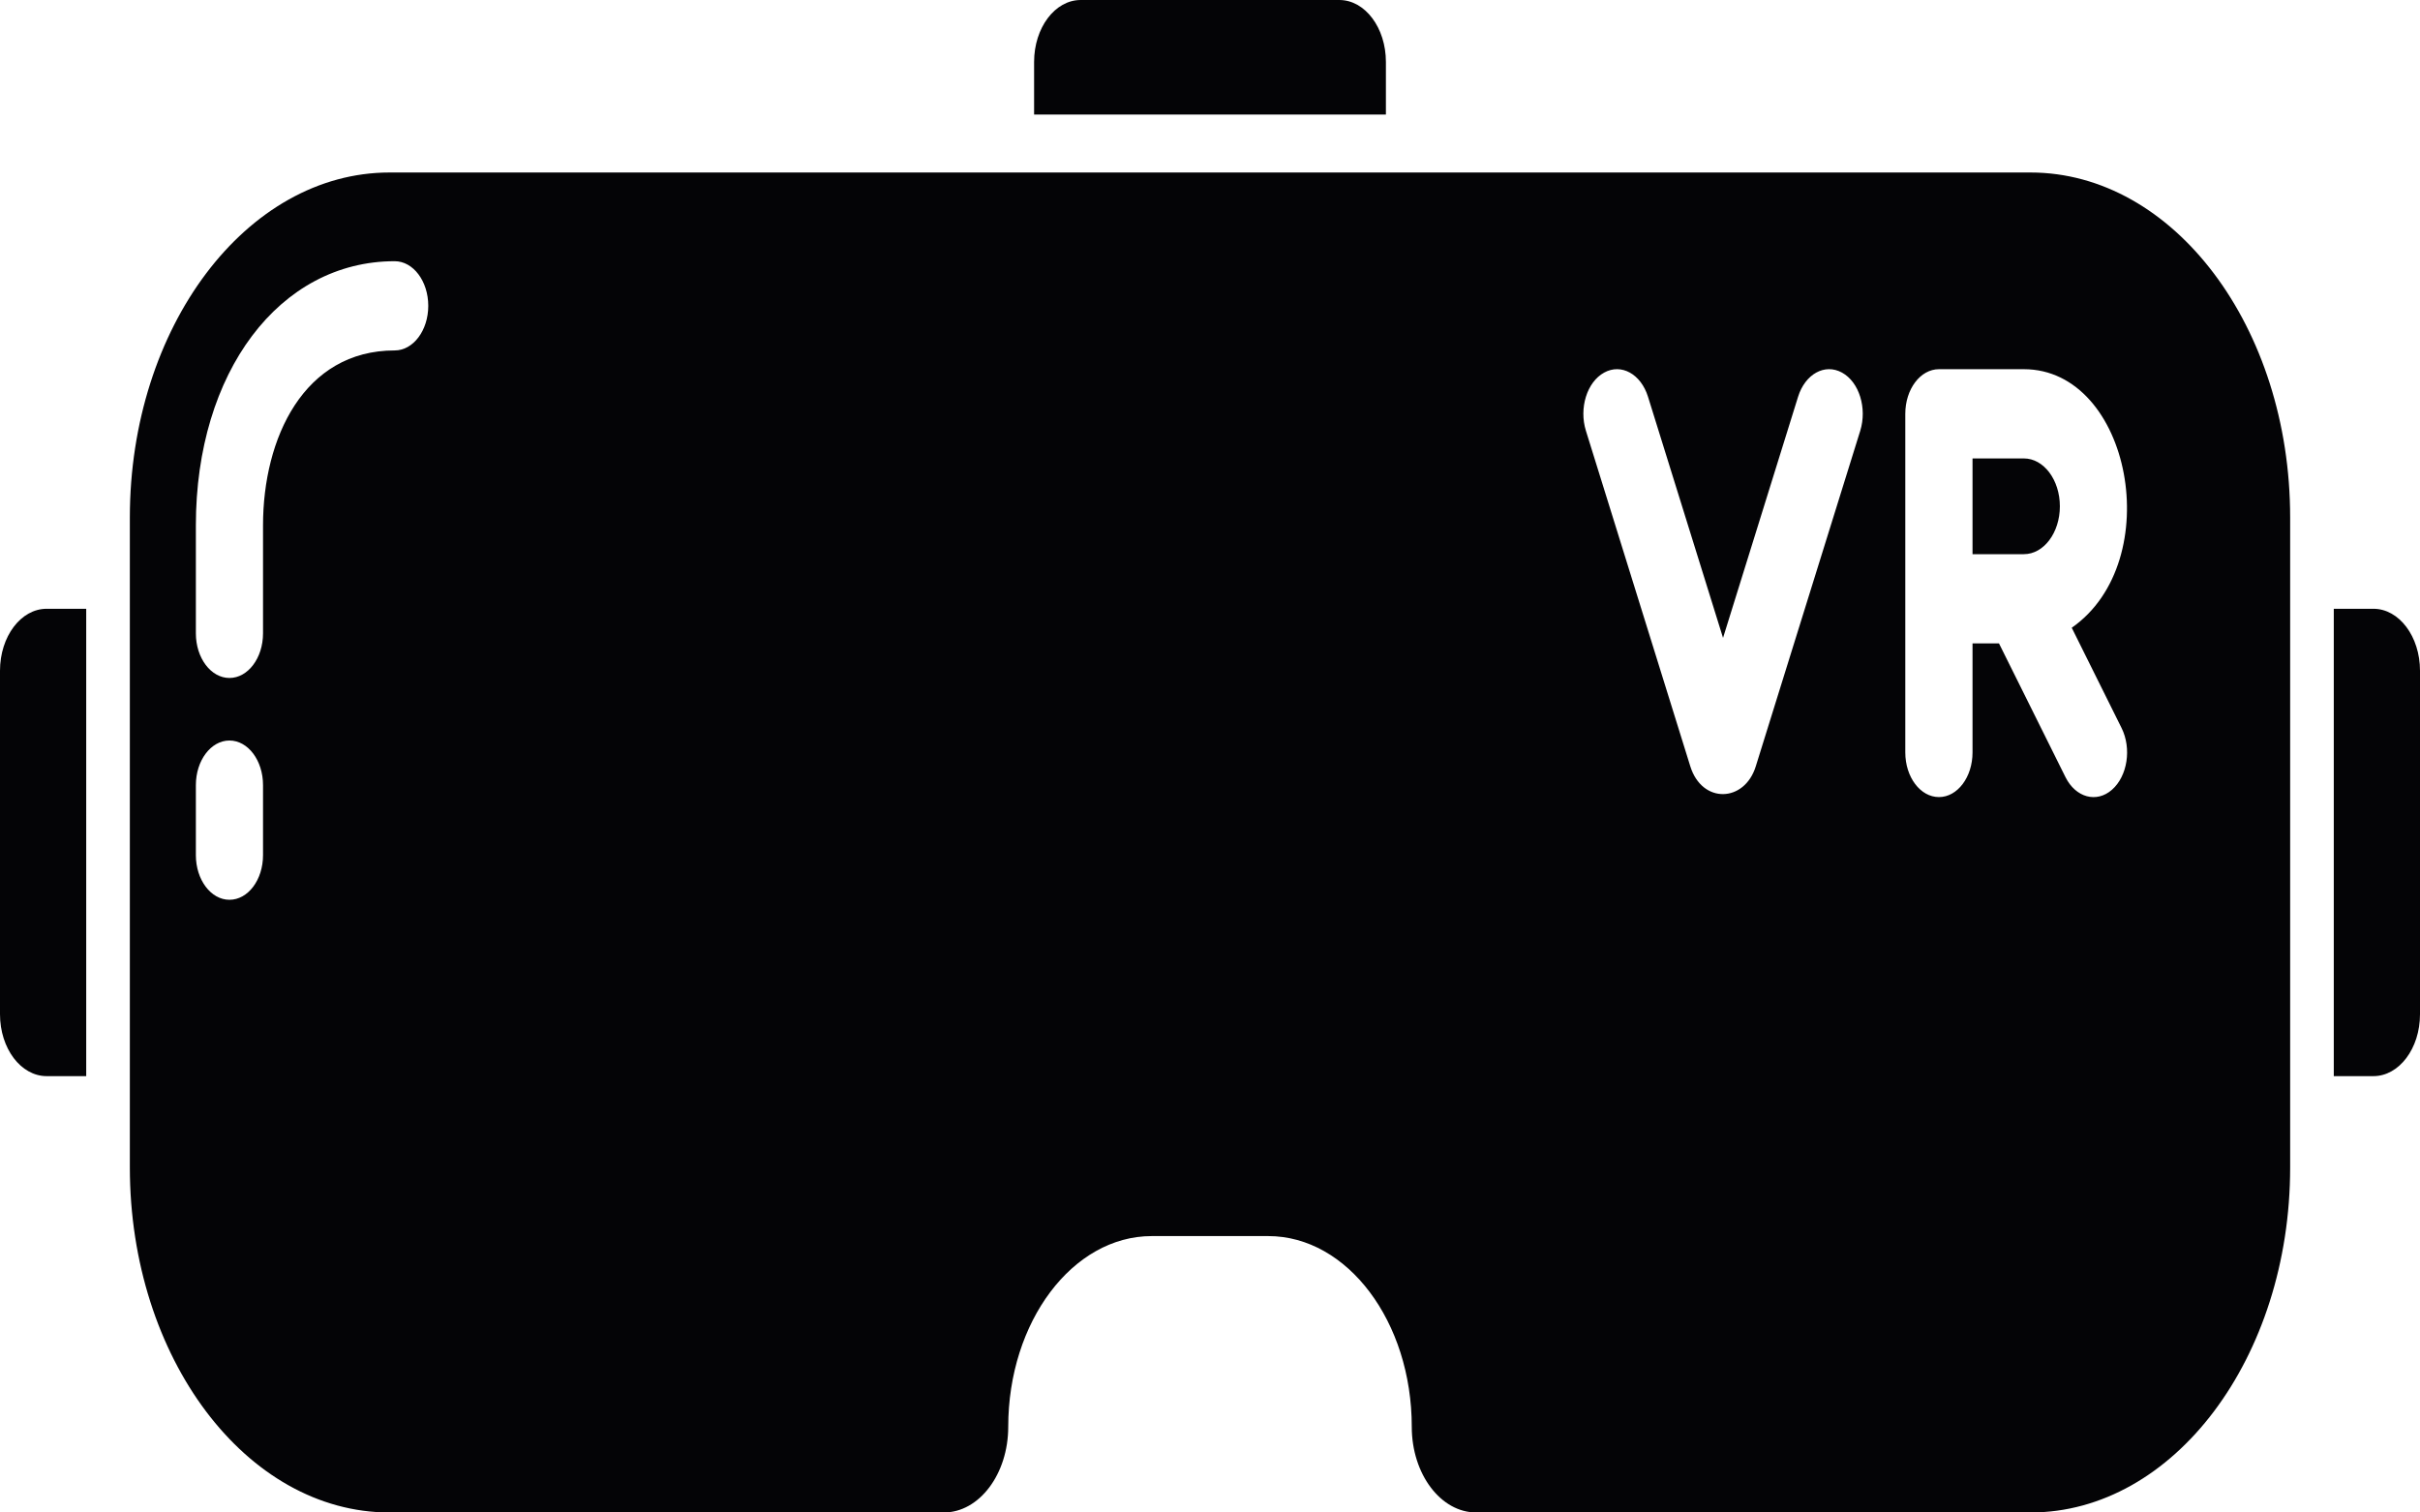 <svg width="32" height="20" viewBox="0 0 32 20" fill="none" xmlns="http://www.w3.org/2000/svg">
<path d="M24.357 4.927C24.13 4.802 23.87 4.945 23.776 5.247L22.784 8.435L21.792 5.247C21.698 4.945 21.438 4.802 21.212 4.927C20.985 5.051 20.877 5.396 20.971 5.697L22.351 10.133C22.506 10.632 23.068 10.614 23.217 10.133L24.598 5.697C24.691 5.396 24.584 5.051 24.357 4.927ZM27.395 8.301C28.659 7.418 28.176 4.882 26.762 4.882H25.639C25.393 4.882 25.194 5.146 25.194 5.472V9.95C25.194 10.276 25.393 10.54 25.639 10.54C25.884 10.54 26.083 10.276 26.083 9.95V8.508H26.433L27.312 10.276C27.447 10.547 27.723 10.622 27.927 10.443C28.132 10.263 28.189 9.897 28.053 9.625L27.395 8.301ZM26.762 7.328H26.083V6.062H26.762C27.025 6.062 27.238 6.346 27.238 6.695C27.238 7.044 27.025 7.328 26.762 7.328ZM3.034 9.792C2.789 9.792 2.59 10.056 2.59 10.382V11.308C2.59 11.634 2.789 11.898 3.034 11.898C3.28 11.898 3.478 11.634 3.478 11.308V10.382C3.478 10.056 3.28 9.792 3.034 9.792ZM5.219 3.454C3.695 3.454 2.59 4.923 2.59 6.946V8.375C2.59 8.701 2.789 8.965 3.034 8.965C3.279 8.965 3.478 8.701 3.478 8.375V6.946C3.478 5.795 4.016 4.634 5.219 4.634C5.464 4.634 5.663 4.37 5.663 4.044C5.663 3.718 5.464 3.454 5.219 3.454ZM1.14 14.23H0.617C0.276 14.23 0 13.864 0 13.411V8.869C0 8.417 0.276 8.05 0.617 8.05H1.14V14.23ZM13.674 0.819C13.674 0.367 13.95 0 14.29 0H17.71C18.05 0 18.326 0.367 18.326 0.819V1.515H13.674V0.819ZM30.283 15.438C30.283 17.954 28.742 20 26.849 20H19.521C19.051 20 18.668 19.492 18.668 18.867C18.668 17.477 17.817 16.345 16.77 16.345H15.23C14.183 16.345 13.332 17.477 13.332 18.867C13.332 19.492 12.949 20 12.479 20H5.151C3.257 20 1.717 17.954 1.717 15.438V6.842C1.717 4.327 3.257 2.281 5.151 2.281H26.849C28.743 2.281 30.283 4.327 30.283 6.842L30.283 15.438ZM32 13.412C32 13.864 31.724 14.23 31.384 14.23H30.86V8.05H31.384C31.724 8.05 32 8.417 32 8.869V13.412Z" fill="#040406"/>
</svg>
